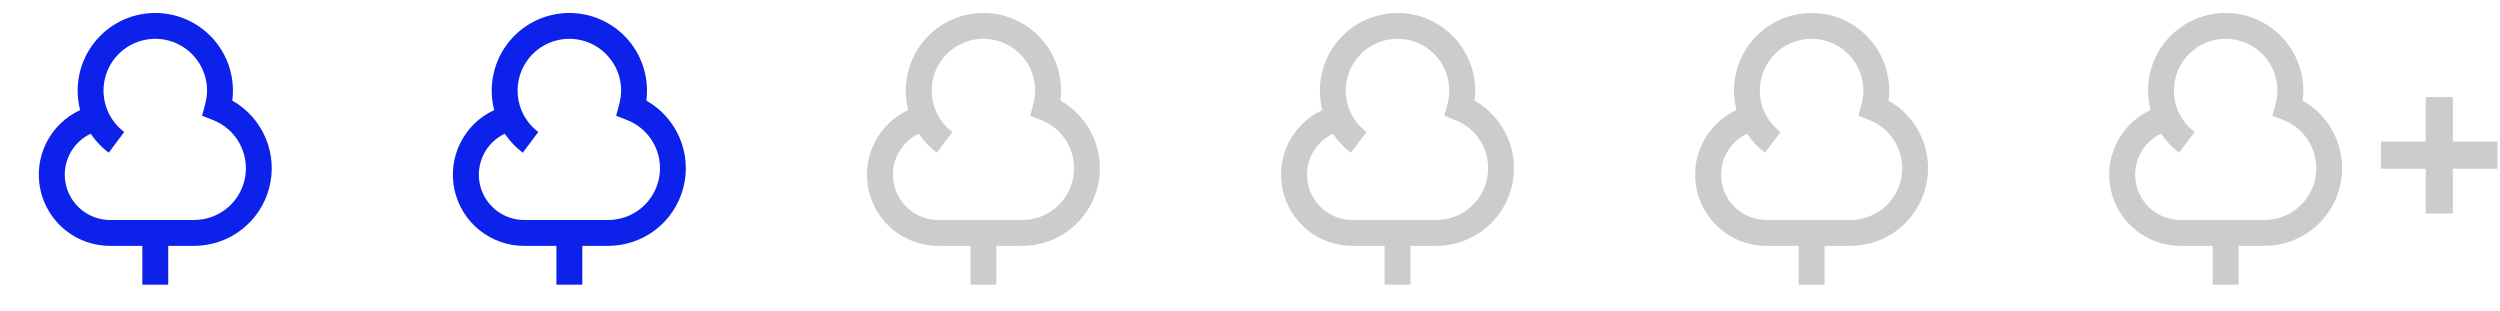 <svg width="161" height="20" viewBox="0 0 161 20" fill="none" xmlns="http://www.w3.org/2000/svg">
<path d="M5 5.833C5 5.15 5.141 4.473 5.413 3.846C5.685 3.219 6.083 2.654 6.582 2.186C7.08 1.719 7.67 1.359 8.314 1.128C8.957 0.897 9.641 0.801 10.324 0.846C11.006 0.89 11.672 1.073 12.28 1.385C12.889 1.697 13.427 2.13 13.861 2.658C14.296 3.186 14.617 3.798 14.806 4.455C14.995 5.112 15.047 5.801 14.959 6.479C15.921 7.022 16.676 7.869 17.106 8.886C17.536 9.904 17.617 11.036 17.336 12.104C17.055 13.173 16.429 14.118 15.554 14.793C14.679 15.468 13.605 15.833 12.5 15.833H10.834V18.333H9.167V15.833H7.083C6.039 15.834 5.025 15.477 4.211 14.823C3.396 14.168 2.83 13.255 2.605 12.235C2.381 11.215 2.511 10.148 2.976 9.212C3.44 8.276 4.211 7.527 5.159 7.089C5.053 6.679 5 6.257 5 5.833ZM5.842 8.61C5.243 8.893 4.758 9.372 4.467 9.967C4.176 10.562 4.097 11.238 4.241 11.885C4.386 12.531 4.746 13.109 5.262 13.524C5.779 13.939 6.421 14.165 7.083 14.167H12.5C13.278 14.168 14.031 13.896 14.63 13.4C15.229 12.904 15.636 12.214 15.78 11.45C15.923 10.685 15.795 9.895 15.418 9.215C15.04 8.535 14.437 8.009 13.712 7.727L13.011 7.453C13.159 6.92 13.334 6.393 13.334 5.833C13.334 5.265 13.188 4.706 12.912 4.21C12.635 3.714 12.236 3.297 11.753 2.998C11.269 2.699 10.718 2.529 10.15 2.503C9.582 2.478 9.018 2.598 8.509 2.852C8.001 3.106 7.566 3.486 7.246 3.955C6.926 4.425 6.731 4.968 6.68 5.534C6.629 6.1 6.724 6.669 6.955 7.189C7.186 7.708 7.546 8.159 8 8.5L7 9.833C6.548 9.494 6.156 9.08 5.842 8.61Z" fill="#0C21EA"/>
<path d="M31.667 5.833C31.667 5.15 31.807 4.473 32.079 3.846C32.351 3.219 32.749 2.654 33.248 2.186C33.747 1.719 34.337 1.359 34.98 1.128C35.624 0.897 36.308 0.801 36.99 0.846C37.672 0.89 38.339 1.073 38.947 1.385C39.555 1.697 40.093 2.13 40.528 2.658C40.962 3.186 41.284 3.798 41.472 4.455C41.661 5.112 41.713 5.801 41.625 6.479C42.587 7.022 43.342 7.869 43.773 8.886C44.203 9.904 44.284 11.036 44.003 12.104C43.722 13.173 43.095 14.118 42.22 14.793C41.345 15.468 40.272 15.833 39.167 15.833H37.5V18.333H35.833V15.833H33.75C32.705 15.834 31.692 15.477 30.877 14.823C30.063 14.168 29.496 13.255 29.272 12.235C29.047 11.215 29.178 10.148 29.642 9.212C30.107 8.276 30.877 7.527 31.826 7.089C31.72 6.679 31.666 6.257 31.667 5.833ZM32.508 8.61C31.909 8.893 31.425 9.372 31.134 9.967C30.843 10.562 30.763 11.238 30.907 11.885C31.052 12.531 31.412 13.109 31.929 13.524C32.445 13.939 33.087 14.165 33.75 14.167H39.167C39.944 14.168 40.698 13.896 41.297 13.4C41.896 12.904 42.302 12.214 42.446 11.45C42.59 10.685 42.462 9.895 42.084 9.215C41.707 8.535 41.103 8.009 40.378 7.727L39.678 7.453C39.825 6.92 40 6.393 40 5.833C40 5.265 39.855 4.706 39.578 4.21C39.301 3.714 38.902 3.297 38.419 2.998C37.936 2.699 37.384 2.529 36.816 2.503C36.249 2.478 35.684 2.598 35.176 2.852C34.668 3.106 34.233 3.486 33.913 3.955C33.593 4.425 33.398 4.968 33.347 5.534C33.296 6.1 33.39 6.669 33.621 7.189C33.852 7.708 34.212 8.159 34.667 8.5L33.667 9.833C33.214 9.494 32.822 9.08 32.508 8.61Z" fill="#0C21EA"/>
<g opacity="0.2">
<path d="M58.333 5.833C58.333 5.15 58.474 4.473 58.746 3.846C59.018 3.219 59.416 2.654 59.914 2.186C60.413 1.719 61.003 1.359 61.647 1.128C62.29 0.897 62.974 0.801 63.657 0.846C64.339 0.89 65.005 1.073 65.614 1.385C66.222 1.697 66.76 2.13 67.194 2.658C67.629 3.186 67.95 3.798 68.139 4.455C68.328 5.112 68.38 5.801 68.291 6.479C69.254 7.022 70.009 7.869 70.439 8.886C70.869 9.904 70.95 11.036 70.669 12.104C70.388 13.173 69.762 14.118 68.887 14.793C68.012 15.468 66.938 15.833 65.833 15.833H64.166V18.333H62.5V15.833H60.416C59.372 15.834 58.358 15.477 57.544 14.823C56.729 14.168 56.163 13.255 55.938 12.235C55.714 11.215 55.844 10.148 56.309 9.212C56.773 8.276 57.544 7.527 58.492 7.089C58.386 6.679 58.333 6.257 58.333 5.833ZM59.175 8.61C58.576 8.893 58.091 9.372 57.8 9.967C57.509 10.562 57.43 11.238 57.574 11.885C57.718 12.531 58.079 13.109 58.595 13.524C59.112 13.939 59.754 14.165 60.416 14.167H65.833C66.611 14.168 67.364 13.896 67.963 13.4C68.562 12.904 68.969 12.214 69.112 11.45C69.256 10.685 69.128 9.895 68.751 9.215C68.373 8.535 67.77 8.009 67.045 7.727L66.344 7.453C66.492 6.92 66.666 6.393 66.666 5.833C66.666 5.265 66.521 4.706 66.245 4.21C65.968 3.714 65.569 3.297 65.086 2.998C64.602 2.699 64.051 2.529 63.483 2.503C62.915 2.478 62.351 2.598 61.842 2.852C61.334 3.106 60.899 3.486 60.579 3.955C60.259 4.425 60.064 4.968 60.013 5.534C59.962 6.1 60.057 6.669 60.288 7.189C60.519 7.708 60.879 8.159 61.333 8.5L60.333 9.833C59.881 9.494 59.489 9.08 59.175 8.61Z" fill="black"/>
</g>
<g opacity="0.2">
<path d="M85 5.833C85 5.15 85.141 4.473 85.413 3.846C85.685 3.219 86.083 2.654 86.582 2.186C87.081 1.719 87.67 1.359 88.314 1.128C88.957 0.897 89.641 0.801 90.324 0.846C91.006 0.89 91.672 1.073 92.281 1.385C92.889 1.697 93.427 2.13 93.861 2.658C94.296 3.186 94.617 3.798 94.806 4.455C94.995 5.112 95.047 5.801 94.959 6.479C95.921 7.022 96.676 7.869 97.106 8.886C97.536 9.904 97.617 11.036 97.336 12.104C97.055 13.173 96.429 14.118 95.554 14.793C94.679 15.468 93.605 15.833 92.5 15.833H90.834V18.333H89.167V15.833H87.084C86.039 15.834 85.025 15.477 84.211 14.823C83.396 14.168 82.83 13.255 82.605 12.235C82.381 11.215 82.511 10.148 82.976 9.212C83.441 8.276 84.211 7.527 85.159 7.089C85.053 6.679 85 6.257 85 5.833ZM85.842 8.61C85.243 8.893 84.758 9.372 84.467 9.967C84.176 10.562 84.097 11.238 84.241 11.885C84.385 12.531 84.746 13.109 85.262 13.524C85.779 13.939 86.421 14.165 87.084 14.167H92.5C93.278 14.168 94.031 13.896 94.63 13.4C95.229 12.904 95.636 12.214 95.779 11.45C95.923 10.685 95.795 9.895 95.418 9.215C95.04 8.535 94.437 8.009 93.712 7.727L93.011 7.453C93.159 6.92 93.334 6.393 93.334 5.833C93.334 5.265 93.188 4.706 92.912 4.21C92.635 3.714 92.236 3.297 91.753 2.998C91.269 2.699 90.718 2.529 90.15 2.503C89.582 2.478 89.018 2.598 88.509 2.852C88.001 3.106 87.566 3.486 87.246 3.955C86.926 4.425 86.731 4.968 86.68 5.534C86.629 6.1 86.724 6.669 86.955 7.189C87.186 7.708 87.546 8.159 88 8.5L87 9.833C86.548 9.494 86.156 9.08 85.842 8.61Z" fill="black"/>
</g>
<g opacity="0.2">
<path d="M111.667 5.833C111.667 5.15 111.807 4.473 112.079 3.846C112.351 3.219 112.749 2.654 113.248 2.186C113.747 1.719 114.337 1.359 114.98 1.128C115.624 0.897 116.308 0.801 116.99 0.846C117.673 0.89 118.338 1.073 118.947 1.385C119.555 1.697 120.094 2.13 120.528 2.658C120.962 3.186 121.284 3.798 121.472 4.455C121.661 5.112 121.713 5.801 121.625 6.479C122.587 7.022 123.342 7.869 123.772 8.886C124.203 9.904 124.284 11.036 124.003 12.104C123.722 13.173 123.095 14.118 122.22 14.793C121.345 15.468 120.271 15.833 119.167 15.833H117.5V18.333H115.833V15.833H113.75C112.705 15.834 111.692 15.477 110.877 14.823C110.063 14.168 109.496 13.255 109.272 12.235C109.047 11.215 109.178 10.148 109.642 9.212C110.107 8.276 110.877 7.527 111.826 7.089C111.72 6.679 111.666 6.257 111.667 5.833ZM112.508 8.61C111.909 8.893 111.425 9.372 111.134 9.967C110.843 10.562 110.763 11.238 110.908 11.885C111.052 12.531 111.412 13.109 111.929 13.524C112.445 13.939 113.088 14.165 113.75 14.167H119.167C119.944 14.168 120.698 13.896 121.297 13.4C121.896 12.904 122.302 12.214 122.446 11.45C122.59 10.685 122.462 9.895 122.084 9.215C121.707 8.535 121.103 8.009 120.378 7.727L119.677 7.453C119.825 6.92 120 6.393 120 5.833C120 5.265 119.855 4.706 119.578 4.21C119.301 3.714 118.902 3.297 118.419 2.998C117.936 2.699 117.384 2.529 116.816 2.503C116.249 2.478 115.684 2.598 115.176 2.852C114.668 3.106 114.233 3.486 113.913 3.955C113.593 4.425 113.398 4.968 113.347 5.534C113.296 6.1 113.39 6.669 113.621 7.189C113.852 7.708 114.212 8.159 114.667 8.5L113.667 9.833C113.214 9.494 112.822 9.08 112.508 8.61Z" fill="black"/>
</g>
<g opacity="0.2">
<path d="M138.333 5.833C138.333 5.15 138.474 4.473 138.746 3.846C139.018 3.219 139.416 2.654 139.915 2.186C140.413 1.719 141.003 1.359 141.647 1.128C142.29 0.897 142.974 0.801 143.657 0.846C144.339 0.89 145.005 1.073 145.613 1.385C146.222 1.697 146.76 2.13 147.194 2.658C147.629 3.186 147.95 3.798 148.139 4.455C148.328 5.112 148.38 5.801 148.291 6.479C149.254 7.022 150.009 7.869 150.439 8.886C150.869 9.904 150.95 11.036 150.669 12.104C150.389 13.173 149.762 14.118 148.887 14.793C148.012 15.468 146.938 15.833 145.833 15.833H144.166V18.333H142.5V15.833H140.416C139.372 15.834 138.358 15.477 137.544 14.823C136.729 14.168 136.163 13.255 135.938 12.235C135.714 11.215 135.844 10.148 136.309 9.212C136.773 8.276 137.544 7.527 138.492 7.089C138.386 6.679 138.333 6.257 138.333 5.833ZM139.175 8.61C138.576 8.893 138.091 9.372 137.8 9.967C137.509 10.562 137.43 11.238 137.574 11.885C137.719 12.531 138.079 13.109 138.595 13.524C139.112 13.939 139.754 14.165 140.416 14.167H145.833C146.611 14.168 147.364 13.896 147.963 13.4C148.562 12.904 148.969 12.214 149.112 11.45C149.256 10.685 149.128 9.895 148.751 9.215C148.373 8.535 147.77 8.009 147.045 7.727L146.344 7.453C146.491 6.92 146.666 6.393 146.666 5.833C146.666 5.265 146.521 4.706 146.245 4.21C145.968 3.714 145.569 3.297 145.086 2.998C144.602 2.699 144.051 2.529 143.483 2.503C142.915 2.478 142.351 2.598 141.842 2.852C141.334 3.106 140.899 3.486 140.579 3.955C140.259 4.425 140.064 4.968 140.013 5.534C139.962 6.1 140.057 6.669 140.288 7.189C140.519 7.708 140.879 8.159 141.333 8.5L140.333 9.833C139.881 9.494 139.489 9.08 139.175 8.61Z" fill="black"/>
<path d="M156.216 13.75V10.867H153.333V9.117H156.216V6.25H157.966V9.117H160.833V10.867H157.966V13.75H156.216Z" fill="black"/>
</g>
</svg>
